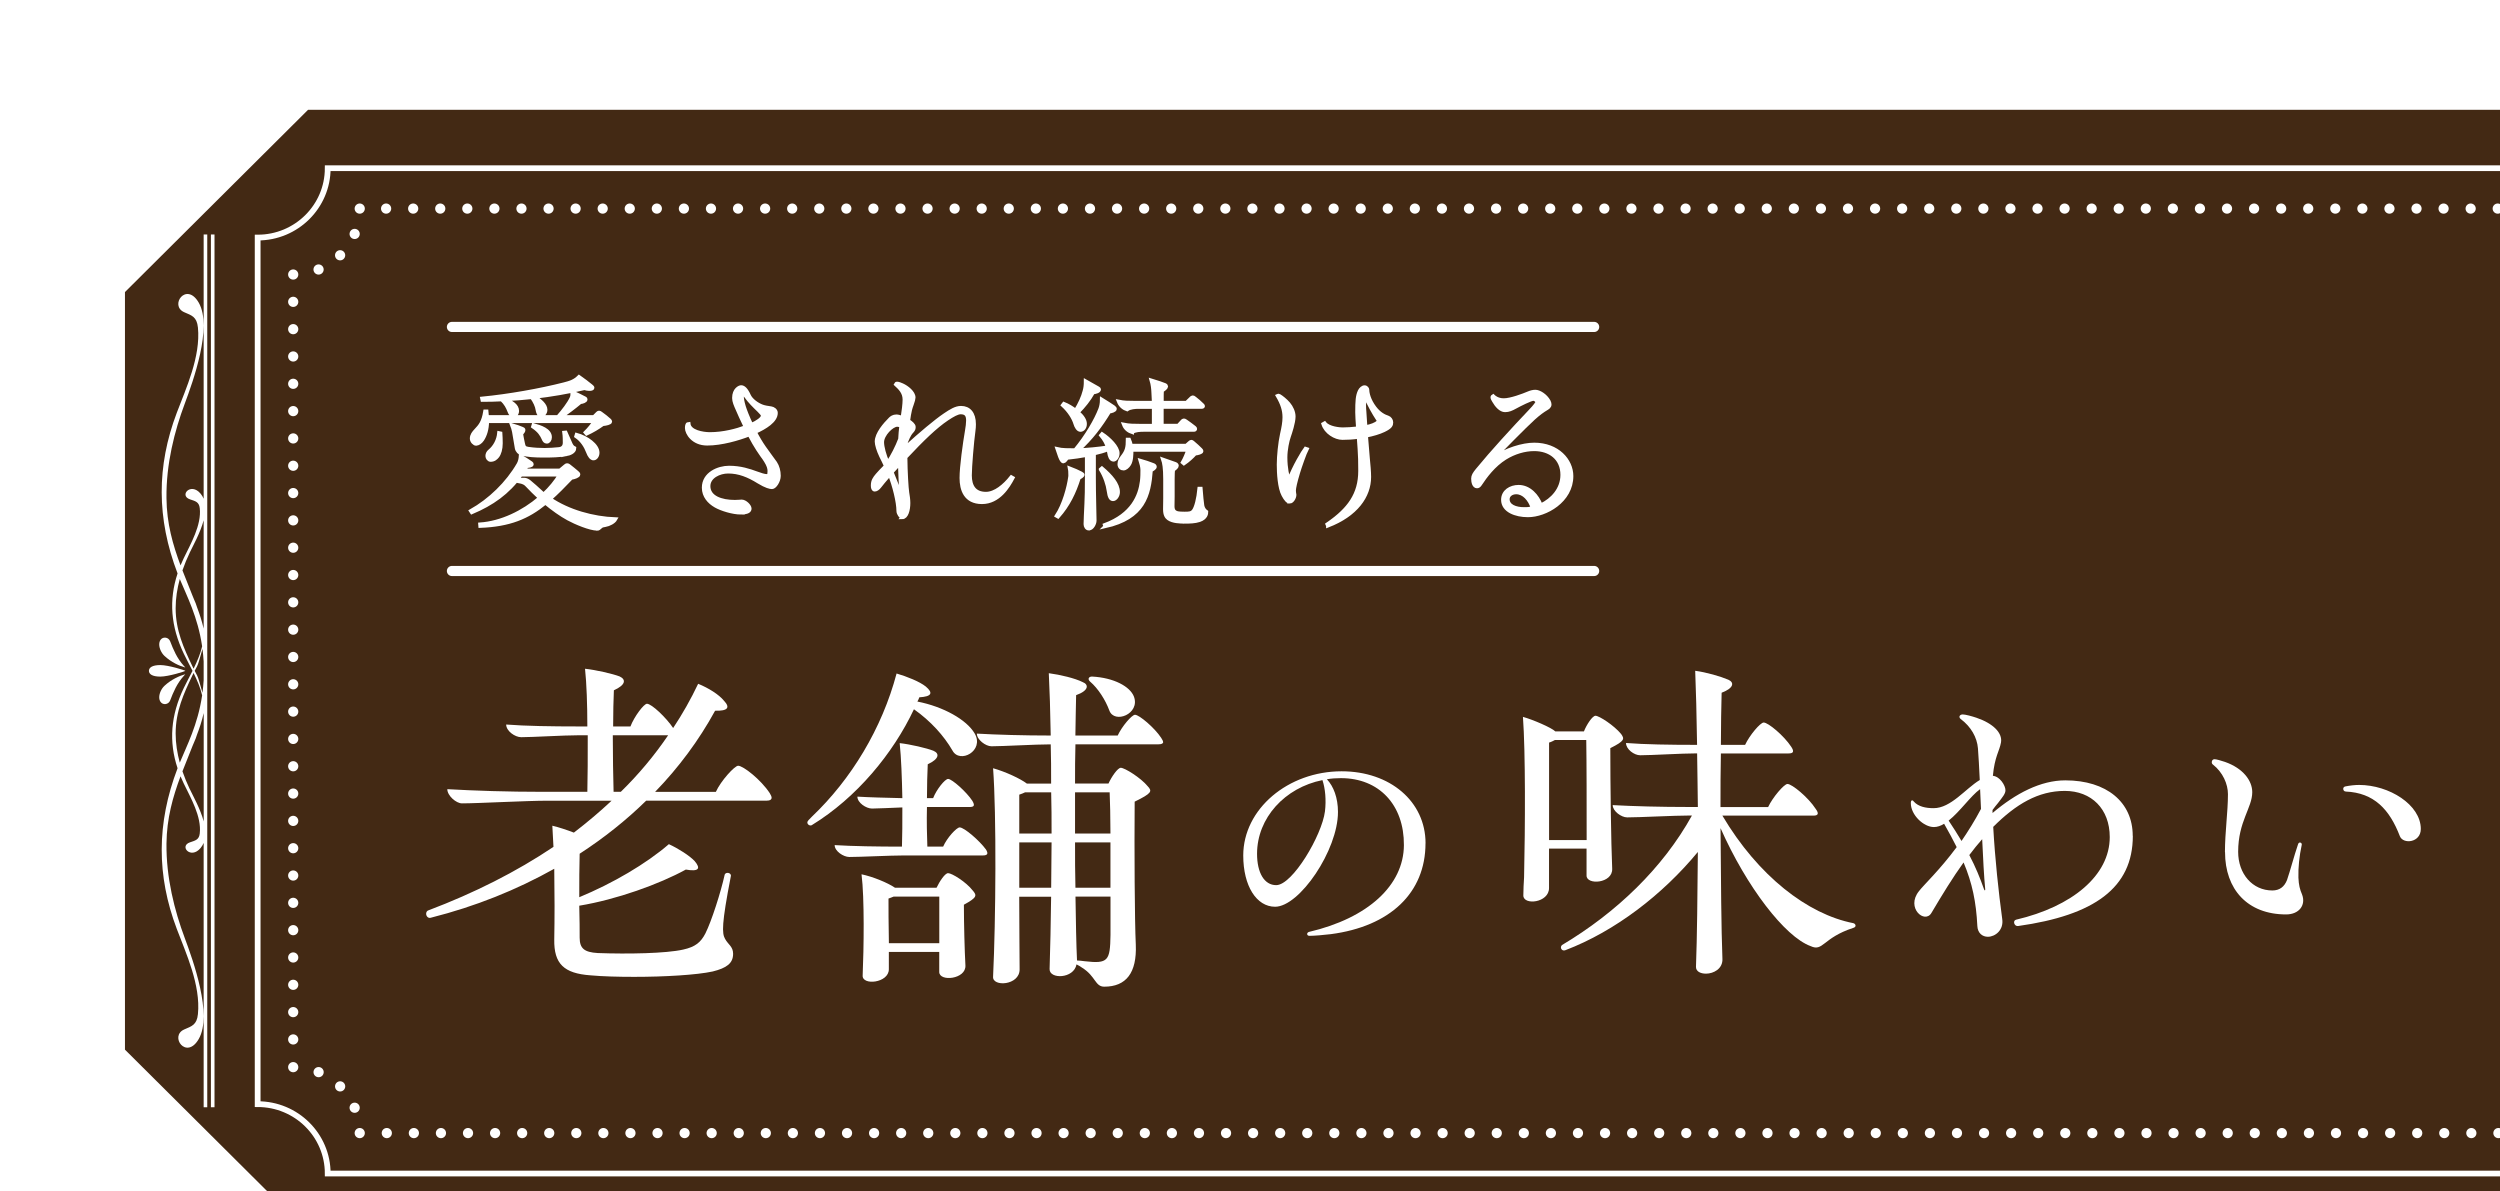 <?xml version="1.0" encoding="UTF-8"?>
<svg id="_レイヤー_2" data-name="レイヤー 2" xmlns="http://www.w3.org/2000/svg" xmlns:xlink="http://www.w3.org/1999/xlink" viewBox="0 0 506.98 241.6">
  <defs>
    <style>
      .cls-1, .cls-2, .cls-3, .cls-4, .cls-5, .cls-6, .cls-7, .cls-8 {
        fill: none;
      }

      .cls-9 {
        filter: url(#drop-shadow-1);
      }

      .cls-2 {
        stroke-dasharray: 0 5.54;
      }

      .cls-2, .cls-10, .cls-3, .cls-4, .cls-5, .cls-6, .cls-7, .cls-8 {
        stroke: #fff;
      }

      .cls-2, .cls-3, .cls-4, .cls-6, .cls-7, .cls-8 {
        stroke-linecap: round;
        stroke-linejoin: round;
      }

      .cls-2, .cls-3, .cls-6, .cls-7, .cls-8 {
        stroke-width: 2.07px;
      }

      .cls-10 {
        stroke-width: .72px;
      }

      .cls-10, .cls-5 {
        stroke-miterlimit: 10;
      }

      .cls-10, .cls-11 {
        fill: #fff;
      }

      .cls-4 {
        stroke-width: 2.06px;
      }

      .cls-5 {
        stroke-width: 1.17px;
      }

      .cls-6 {
        stroke-dasharray: 0 5.27;
      }

      .cls-7 {
        stroke-dasharray: 0 5.27;
      }

      .cls-12 {
        fill: #432914;
      }

      .cls-13 {
        clip-path: url(#clippath);
      }

      .cls-8 {
        stroke-dasharray: 0 5.49;
      }
    </style>
    <clipPath id="clippath">
      <rect class="cls-1" x="0" width="506.98" height="241.6"/>
    </clipPath>
    <filter id="drop-shadow-1" x="8" y="4.11" width="604" height="264" filterUnits="userSpaceOnUse">
      <feOffset dx="14.42" dy="14.42"/>
      <feGaussianBlur result="blur" stdDeviation="5.77"/>
      <feFlood flood-color="#000" flood-opacity=".3"/>
      <feComposite in2="blur" operator="in"/>
      <feComposite in="SourceGraphic"/>
    </filter>
  </defs>
  <g id="_文字" data-name="文字">
    <g class="cls-13">
      <g class="cls-9">
        <polygon class="cls-12" points="541.7 235.39 48.05 235.39 10.92 198.44 10.92 44.81 48.05 7.85 541.7 7.85 579 44.81 579 198.44 541.7 235.39"/>
        <g>
          <path class="cls-5" d="M537.71,19.69H52.04c0,7.77-6.36,14.07-14.21,14.07v175.73c7.85,0,14.21,6.3,14.21,14.07h485.66c0-7.77,6.36-14.07,14.21-14.07V33.75c-7.85,0-14.21-6.3-14.21-14.07Z"/>
          <g>
            <line class="cls-8" x1="525.04" y1="27.88" x2="61.28" y2="27.88"/>
            <line class="cls-3" x1="58.53" y1="27.88" x2="58.53" y2="27.88"/>
            <path class="cls-7" d="M57.5,33.02c-1.71,4.06-5.38,7.1-9.84,7.97"/>
            <line class="cls-3" x1="45.04" y1="41.25" x2="45.04" y2="41.25"/>
            <line class="cls-2" x1="45.04" y1="46.79" x2="45.04" y2="199.22"/>
            <line class="cls-3" x1="45.04" y1="201.99" x2="45.04" y2="201.99"/>
            <path class="cls-6" d="M50.19,203c4.11,1.68,7.2,5.32,8.09,9.74"/>
            <line class="cls-3" x1="58.53" y1="215.36" x2="58.53" y2="215.36"/>
            <line class="cls-8" x1="64.02" y1="215.36" x2="527.78" y2="215.36"/>
          </g>
          <g>
            <path class="cls-10" d="M106.72,92.83c-1.5,0-4.45-1.26-5.92-2.06-1.53-.83-3.12-1.99-4.62-3.22-3.62,2.96-7.28,4.49-13.23,4.72l-.03-.37c4.35-.3,8.77-2.46,12.13-5.35-.96-.9-1.86-1.76-2.59-2.56-.37-.4-.73-.63-1.73-.8v-.33c.37-.03.66-.03,1.16-.03.37,0,.73.2,1.03.43.73.6,1.63,1.4,2.26,1.99.2.2.43.4.66.57,1.33-1.23,2.43-2.59,3.26-3.96h-7.88c-2.69,3.69-5.82,5.88-9.97,7.64l-.2-.3c3.85-2.16,7.44-5.62,9.67-9.5.27-.46.4-1.13.43-1.59.73.43,1.73,1.06,2.13,1.36.13.1.17.17.17.27,0,.3-.76.37-1.03.37-.17.27-.4.63-.56.86h7.28l1.03-.86c.2-.17.3-.23.4-.23.17,0,.27.07.4.17.56.43,1.13.9,1.63,1.33.2.17.3.27.3.43,0,.3-.83.6-1.46.7-1.56,1.63-2.96,3.06-4.32,4.25,3.72,2.53,8.71,3.92,13.29,4.09-.33.6-1.3,1.1-2.09,1.23-.43.07-.7.1-.96.37-.23.23-.47.4-.63.4ZM82.12,75.61c-.33,0-.9-.5-.9-1.1,0-.7.43-1.2.83-1.63.9-.96,1.53-1.66,1.89-3.89h.33c.03.3.07.7.1,1.13h14.36c1.03-1.16,2.23-2.72,2.73-3.82.17-.37.17-.67.17-1.2.83.37,1.76.83,2.53,1.23.2.1.2.2.2.27,0,.3-.66.53-1.1.56-1.23,1.03-2.63,2.09-3.92,2.96h6.68l.73-.73c.1-.1.2-.17.3-.17s.23.07.37.17c.6.43,1.3.96,1.76,1.4.13.13.17.2.17.3,0,.27-.86.47-1.53.53-.96.7-2.06,1.36-3.29,1.93l-.23-.27c.73-.73,1.4-1.53,1.83-2.26h-21.73c-.03,1.63-.4,2.79-1,3.72-.37.56-.9.86-1.26.86ZM89.67,69.9c-.3,0-.63-.37-.83-.93-.3-.8-.7-1.59-1.53-2.36-1.3.07-2.59.1-3.92.1l-.07-.33c5.48-.53,11.8-1.66,16.62-2.89,1.3-.33,2.16-.6,3.06-1.5.66.46,1.86,1.36,2.46,1.86.2.17.3.27.3.37,0,.2-.27.27-.7.27-.23,0-.67-.07-.96-.17-3.39.8-6.75,1.36-10.1,1.76,1.13.7,2.23,1.63,2.23,2.59,0,.7-.5,1.13-.93,1.13-.5,0-.66-.67-.73-1.06-.13-.86-.53-1.7-1.16-2.59-1.79.2-3.59.33-5.42.43,1.33.53,2.49,1.23,2.49,2.33,0,.57-.37,1-.8,1ZM85.08,78.87c-.4,0-.7-.43-.7-.8s.13-.73.5-1.03c1.06-.86,1.76-2.23,1.89-3.66l.33.07c.03.4.07,1.4.07,2.03,0,1.16-.3,2.13-.7,2.63-.3.37-.7.76-1.4.76ZM100.47,77.71c-1.43.27-3.06.3-4.65.3-1.79,0-3.26-.1-4.42-.4-.5-.13-.96-.6-1.06-1.16-.2-1.2-.4-2.39-.56-3.32-.1-.5-.23-.93-.4-1.36.8.23,1.56.5,2.09.73.17.07.3.13.3.27,0,.23-.2.5-.47.8.1.63.23,1.3.37,1.93.13.7.3.96,1.03,1.06,1.16.17,2.26.23,3.32.23.96,0,1.93-.07,2.92-.17.73-.07,1.13-.53,1.13-1.26,0-.37,0-1.36-.1-2.06l.33-.03c.27.57.5,1.1.83,1.89.3.73.47,1.06.96,1.3,0,.8-1.1,1.16-1.63,1.26ZM95.78,74.55c-.37-.8-.8-1.56-2.13-2.46l.1-.33c1.46.4,3.39,1.03,3.39,2.49,0,.53-.3.93-.67.93s-.53-.27-.7-.63ZM105.92,78.57c-.43,0-.83-.53-1.13-1.33-.43-1.13-1.16-2.36-2.39-3.19l.1-.33c2.09.56,4.29,2.16,4.29,3.66,0,.7-.43,1.2-.86,1.2Z"/>
            <path class="cls-10" d="M135.92,89.57c-1.76,0-4.05-.73-5.22-1.4-1.33-.76-2.43-1.99-2.43-3.69,0-2.86,2.99-4.09,5.15-4.09,2.36,0,4.19.63,5.55,1.13.83.3,1.6.56,2.06.56.37,0,.56-.03.56-1,0-.53-.17-1.13-.73-2.03-.17-.27-.43-.67-.8-1.16-.47-.67-1.1-1.6-1.6-2.49-.33-.56-.63-1.13-.93-1.69-2.23.86-5.62,1.86-8.54,1.86s-4.15-2.19-4.15-3.19c0-.3.03-.5.1-.66s.2-.23.3-.23c.13,1.63,2.86,2.09,4.29,2.09,2.79,0,5.48-.73,7.24-1.4-.76-1.56-1.33-2.86-1.63-3.56-.4-.9-.73-1.63-.73-2.33,0-1.76,1.16-2.23,1.46-2.23.5,0,1.03.43,1.63,1.76.4.86,1.56,1.76,2.66,2.16.47.17,1.06.27,1.79.37.47.07,1,.43,1,.96,0,1.63-2.19,2.96-4.25,3.89.27.53.6,1.13.9,1.63.6,1.03,1.33,2.03,1.96,2.89.56.76,1.03,1.4,1.26,1.73.47.7.73,1.66.73,2.62,0,1.1-.86,2.33-1.4,2.33-.4,0-1.2-.17-2.73-1.1-2.09-1.3-3.99-2.06-6.18-2.06-1.76,0-3.96,1-3.96,2.92,0,2.26,2.53,3.16,5.32,3.16.63,0,1.13-.07,1.4-.07.7,0,1.63.93,1.63,1.46,0,.43-.33.83-1.73.83ZM137.95,71.73c1.13-.53,2.29-1.23,2.29-1.86,0-.27-.37-.63-.76-1.03-.93-.9-1.86-1.79-2.66-2.92-.23-.33-.4-.5-.56-.5-.1,0-.2.13-.2.53s.1,1.1.4,2.09c.23.76.76,2.13,1.5,3.69Z"/>
            <path class="cls-10" d="M168.56,90.47c-.3,0-.83-.73-.83-1.26,0-1.83-.83-5.15-1.73-7.41-1.06,1.2-1.66,1.96-2.03,2.43-.33.43-.7.67-1,.67-.33,0-.43-.4-.43-.86,0-.96.37-1.46.93-2.13.37-.43.9-1,1.59-1.69.07-.07.1-.1.13-.17-.23-.53-.6-1.26-.96-1.99-.53-1.1-.9-2.33-.9-2.92,0-1.6,1.69-3.52,2.79-4.62.2-.2.6-.53,1.26-.53.27,0,.73.13,1.2.3.2-1.26.4-2.76.4-3.69,0-1.46-.93-2.33-1.76-3.09.03-.07.13-.17.27-.17.3,0,.76.2,1.06.33.96.43,2.33,1.5,2.33,2.53,0,.23-.13.76-.37,1.4-.27.7-.47,1.53-.56,2.16-.03.17-.1.56-.17,1.16.63.4,1.13.86,1.13,1.23,0,.3-.03.53-.37.9-.3.3-.63.83-.8,1.23-.13.33-.27.63-.4.93-.03.33-.07.7-.07,1.06,2.89-2.63,6.08-5.32,7.91-6.55,1.23-.83,2.23-1.46,3.29-1.46,1.59,0,2.66,1.1,2.66,3.36,0,.43-.03.86-.1,1.36-.3,2.16-.73,7.25-.73,9.01,0,2.19.9,3.69,3.22,3.69,1.86,0,3.76-1.6,5.15-3.36l.3.17c-.93,1.76-2.86,4.95-6.25,4.95s-4.19-2.59-4.19-4.92.66-6.98,1.1-9.57c.13-.76.23-1.5.23-2.09,0-1-.3-1.63-1.46-1.63-.66,0-1.6.53-2.76,1.3-2.33,1.56-4.95,4.09-8.41,7.78.03,3.06.23,6.25.37,7.15.1.6.23,1.4.23,2.13,0,1.4-.4,2.92-1.3,2.92ZM165.63,79.44c.9-1.36,1.86-3.22,2.46-4.82.03-.9.13-1.79.23-2.69-.27-.1-.6-.17-.8-.17-1.06,0-3.02,1.96-3.02,3.49,0,.96.43,2.62,1.13,4.19ZM168.03,79.57c-.56.6-1.1,1.2-1.6,1.76.76,1.83,1.69,4.25,1.93,4.92-.13-1.99-.27-4.62-.33-6.68Z"/>
            <path class="cls-10" d="M202.59,81.56c0-.33-.03-.67-.1-1.03.86.33,1.73.7,2.33,1.03.3.17.33.23.33.3,0,.23-.47.5-.76.63-.93,2.96-2.16,5.52-4.25,7.88l-.3-.17c1.5-2.29,2.43-5.72,2.73-7.91.03-.23.03-.47.03-.73ZM206.41,92.8c-.47,0-.73-.47-.73-.93,0-.5.1-2.69.17-4.12.07-1.36.1-3.06.1-5.15v-4.72c-1.26.23-2.59.43-3.95.57-.2.27-.56.73-.76.73-.13,0-.23-.07-.37-.27-.2-.3-.47-.96-.9-2.29.93.23,2.36.23,3.62.23,2.33-2.79,4.25-6.12,5.08-8.31.17-.43.33-1.13.33-1.96.86.53,1.86,1.16,2.39,1.53.23.17.3.27.3.4,0,.3-.73.53-1.16.56-1.76,2.89-3.62,5.38-6.25,7.78,1.83-.07,4.05-.27,5.92-.57-.23-.8-.66-1.59-1.36-2.43l.23-.27c1.5,1,3.19,2.69,3.19,3.92,0,.76-.47,1.33-.86,1.33-.6,0-.83-.8-.93-1.46-.03-.23-.07-.43-.13-.67-.83.33-1.83.63-2.89.86v4.95c0,1.53.03,3.52.07,5.18.03,1.53.07,3.09.07,3.46,0,.63-.53,1.63-1.16,1.63ZM204.68,72.79c-.5,0-.9-.73-1.06-1.3-.33-1.1-1.16-2.49-2.53-3.75l.23-.3c.83.33,1.66.83,2.39,1.4.83-1.33,1.46-2.69,1.79-3.99.17-.63.23-1.13.23-1.99.86.47,1.99,1.13,2.56,1.46.17.1.2.17.2.23,0,.4-.83.6-1.23.63-.83,1.5-1.86,2.76-3.09,4.02.86.73,1.46,1.56,1.46,2.33s-.43,1.26-.96,1.26ZM208.77,80.76l.27-.23c1.86,1.59,3.29,3.22,3.29,4.85,0,.73-.53,1.46-1.03,1.46-.46,0-.76-.43-.93-1.73-.17-1.26-.7-2.92-1.6-4.35ZM209.7,92.33l-.1-.3c5.65-2.09,7.15-5.92,7.51-8.87.1-.83.1-1.69.1-2.29,0-.53-.2-1.36-.37-1.89.8.23,1.79.56,2.56.86.27.1.4.23.4.4,0,.23-.43.56-.8.7-.37,5.05-1.46,9.64-9.31,11.4ZM215.18,73.25c-.6-.2-1.36-.63-1.73-1.59,1.13.23,2.09.23,3.16.23h2.92v-3.76h-3.12c-.56,0-1.69.07-2.26.5-.6-.2-1.36-.67-1.73-1.63,1.13.23,2.09.23,3.16.23h3.96c-.03-.56-.07-1.16-.1-1.99-.03-.8-.13-1.73-.37-2.53,1.2.37,2.33.73,2.76.93.2.1.27.23.27.3,0,.23-.4.6-.86.86-.03.33-.03,1.23-.03,2.03v.4h4.98l.96-.93c.07-.07.2-.17.3-.17s.2.03.4.2c.56.43,1.03.83,1.56,1.36.1.1.17.17.17.23,0,.13-.13.2-.3.2h-8.08v3.76h3.32l.83-.9c.1-.1.17-.17.3-.17.1,0,.2.03.4.17.66.46,1.13.8,1.76,1.3.13.1.17.17.17.27s-.07.23-.27.23h-10.27c-.56,0-1.69.03-2.26.46ZM213.42,80.63c-.43,0-.86-.3-.86-.93,0-.6.27-1.03.63-1.5.86-1.1,1.06-1.83,1.06-3.49h.33c.17.37.27.8.37,1.23h11.2l.67-.6c.2-.17.27-.2.37-.2.07,0,.13.03.3.17.63.53,1.1.96,1.6,1.46.13.13.17.23.17.3,0,.27-.76.46-1.33.53-.56.63-1.4,1.4-2.26,1.99l-.27-.23c.37-.63.83-1.66,1.1-2.53h-11.43c0,.96-.03,2.19-.47,2.89-.3.5-.8.9-1.16.9ZM225.72,91.4c-.76,0-2.33-.03-3.19-.66-.4-.3-.73-.76-.73-1.89,0-.47.03-1.7.03-2.23v-3.89c0-2.26-.2-3.32-.43-3.99,1.1.37,1.93.67,2.53.9.27.1.33.27.33.4,0,.23-.37.56-.76.83-.03.33-.07.83-.07,1.86v3.52c0,.47-.03,1.56-.03,1.99,0,.9.37,1.13.73,1.3.37.17,1.36.17,1.69.17.9,0,1.4-.03,1.79-.53.53-.67.96-2.49,1.16-4.52h.33c.07.73.1,1.16.17,2.03.07.66.13,1.23.17,1.43.1.53.37.96.8,1.26,0,.33-.07,1.23-1.43,1.7-.9.3-1.99.33-3.09.33Z"/>
            <path class="cls-10" d="M247.12,87.34c-.4,0-.8-.43-1.3-1.36-.8-1.46-.96-4.45-.96-6.18s.27-4.42.66-6.18c.3-1.33.5-2.39.5-3.42,0-1.43-.4-2.72-1.36-4.35.07-.03.13-.07.2-.07.03,0,.1.03.17.07.37.2,1.3.93,1.86,1.6.6.7,1.06,1.69,1.06,2.59,0,1.23-.73,3.39-.96,4.05-.3.86-.7,2.66-.7,4.25,0,2.16.4,3.96.7,4.55,1-2.69,2.86-5.75,3.32-6.35l.3.1c-.4.76-1.43,3.69-1.76,4.82-.53,1.76-.83,3.06-.83,3.59,0,.17,0,.23.03.43.03.17.07.33.07.43,0,.6-.5,1.43-1,1.43ZM254.86,92.2l-.13-.3c4.42-3.02,6.65-6.08,6.65-10.83,0-1.86-.03-3.06-.13-4.49-.03-.56-.1-1.5-.17-2.39-1.13.17-2.26.23-3.26.23-1.46,0-3.39-1.16-3.92-2.86l.3-.17c.8,1.06,3.12,1.23,3.62,1.23.86,0,1.99-.07,3.12-.2-.1-1.4-.17-2.72-.17-3.22,0-2.29.07-3.36.53-4.32.2-.4.6-.8,1-.8s.6.37.6.56c0,.67.3,2.09,1.46,3.62.93,1.23,1.93,1.73,2.66,1.96.4.13.73.57.73,1,0,.53-.13.96-1.53,1.63-.96.46-2.23.83-3.59,1.1.13,1.79.27,3.36.37,4.49.13,1.33.27,2.79.27,3.86,0,3.89-2.66,7.68-8.41,9.9ZM262.5,72.19c1.13-.23,2.06-.56,2.53-1.03.07-.07.1-.13.1-.23s-.13-.3-.33-.6c-.43-.63-1.79-2.96-2.33-4.42-.23.5-.23,1.16-.23,1.89,0,.43.03.86.07,1.3.03.76.13,2.16.2,3.09Z"/>
            <path class="cls-10" d="M295.4,90.1c-2.39,0-5.05-.93-5.05-3.16,0-1.73,1.56-2.66,3.19-2.66,2.19,0,3.82,1.86,4.52,3.75,2.33-1.1,4.32-3.26,4.32-6.15,0-3.36-2.49-5.18-5.68-5.18-1.96,0-4.05.63-5.88,1.76-2.33,1.46-3.99,3.69-5.08,5.35-.2.3-.4.43-.63.43-.63,0-.83-.9-.83-1.59,0-.57.27-1,.86-1.73,2.99-3.66,7.41-8.47,10.8-12.03.96-1,1.36-1.59,1.36-1.76,0-.27-.43-.63-.76-.63-.53,0-2.73,1.1-3.69,1.63-.73.4-1.3.67-2.06.67-.9,0-1.73-.96-2.26-1.89-.17-.27-.33-.56-.33-.76,0-.13.1-.23.17-.27.13.13.83.83,2.16.83,1.43,0,3.96-.96,4.99-1.4.47-.2.96-.33,1.43-.33.73,0,2.06.76,2.73,1.99.13.27.17.47.17.63,0,.46-.37.66-.76.9-.56.33-1.43.93-2.53,1.93-1.83,1.66-6.51,6.45-8.04,8.01,2.49-1.7,5.85-2.73,8.18-2.73,4.75,0,7.58,3.22,7.58,6.41,0,5.05-5.28,7.98-8.84,7.98ZM294.74,88.81c.53,0,1.06-.07,1.63-.2-.56-1.76-1.79-3.16-3.32-3.16-.9,0-1.69.53-1.69,1.36,0,1.36,1.5,1.99,3.39,1.99Z"/>
          </g>
          <g>
            <path class="cls-11" d="M142.06,147.32c0,.39-.31.63-1.02.63h-24.42c-4.06,3.98-8.58,7.57-13.49,10.76-.08,2.58-.08,5.77-.08,8.82,6.78-2.81,13.57-6.78,18.17-10.76,1.88.86,4.22,2.34,5.23,3.43,1.33,1.56.78,2.18-1.79,1.72-5.38,2.96-14.04,6.08-21.61,7.33.08,2.73.08,5.15.08,6.48,0,2.18.94,2.96,3.66,3.12,6.16.23,13.89.08,17.32-.7,2.5-.55,3.59-1.48,4.52-3.28,1.25-2.49,3.12-8.34,3.9-11.86.15-.7,1.48-.47,1.25.31-1.88,9.67-1.8,11.54-1.17,12.64.62,1.17,1.64,1.56,1.64,3.04,0,1.95-1.33,2.89-4.14,3.59-3.2.7-9.75,1.09-15.91,1.09-3.2,0-6.4-.08-8.89-.31-5.38-.39-7.41-2.34-7.33-7.26.08-4.21.08-9.28,0-14.35-7.65,4.29-15.99,7.64-24.96,9.91-.62.23-1.02-.31-1.02-.78,0-.31.16-.62.47-.7,9.28-3.51,17.79-7.8,25.35-12.87l-.23-4.29c1.32.31,2.96.86,4.37,1.4,2.65-2.03,5.23-4.21,7.65-6.47h-12.95c-4.45,0-14.04.54-17.4.54-1.17,0-2.97-1.56-2.97-2.88,5.46.31,12.09.54,19.58.54h8.82c.08-2.96.08-7.18.08-11.47h-1.95c-2.89,0-9.28.39-11.55.39-1.25,0-3.04-1.25-3.04-2.57,3.9.31,9.36.39,14.59.39h1.87c0-4.37-.15-8.74-.47-11.7,2.18.23,5.62,1.02,7.02,1.56,1.33.62,1.25,1.71-1.17,2.81-.08,1.95-.15,4.52-.15,7.33h3.51c.78-2.03,2.73-4.6,3.35-4.6.94,0,3.9,2.81,5.31,4.92,1.87-2.81,3.59-5.85,5.07-8.97,2.11.86,4.22,2.18,5.23,3.43,1.33,1.4.78,2.11-1.79,2.03-3.28,6.01-7.41,11.55-12.17,16.46h12.32c1.02-2.26,3.82-5.3,4.52-5.3,1.02,0,4.6,2.81,6.4,5.54.23.39.39.7.39.94ZM111.48,146.15c3.59-3.51,6.79-7.33,9.6-11.47h-11.23c0,4.14.08,8.43.16,11.47h1.48Z"/>
            <path class="cls-11" d="M150.24,152.9c-.39.23-.94-.08-.94-.55,0-.23.31-.55.94-1.17,7.96-7.57,14.2-17.86,17.16-29.02,2.11.62,4.68,1.64,5.93,2.65,1.56,1.32,1.17,2.03-1.32,2.18-.08.31-.23.54-.39.86,5.23,1.02,9.98,3.66,11.62,6.48,2.03,3.51-3.05,6.24-4.52,3.43-1.72-2.96-4.37-5.93-7.8-8.35-4.22,8.97-11.63,17.94-20.68,23.48ZM185.5,157.81c.55.86.39,1.25-.62,1.25h-16.07c-2.73,0-8.74.31-11,.31-1.17,0-2.97-1.17-2.97-2.41,3.59.23,8.82.31,13.65.31.08-2.11.08-4.91.08-7.95-2.34.08-4.91.23-6.16.23-1.17,0-2.96-1.17-2.96-2.42,2.34.15,5.69.23,9.12.31-.08-4.06-.23-8.19-.54-11.16,2.11.23,5.54,1.02,6.86,1.56,1.25.55,1.17,1.64-1.17,2.73-.08,1.8-.16,4.29-.16,6.87h1.25c.7-1.8,2.42-3.9,3.04-3.9.78,0,3.75,2.65,4.92,4.45.54.94.39,1.25-.63,1.25h-8.58c-.08,2.89,0,5.85.08,8.03h3.2c.78-1.79,2.73-3.9,3.35-3.9.94,0,4.06,2.73,5.31,4.45ZM182.84,166.16c.86,1.02.94,1.4-1.79,2.89,0,3.9.15,9.44.31,12.32.15,2.81-5.31,3.35-5.31,1.32v-4.06h-10.22v3.51c0,2.81-5.46,3.35-5.31,1.25.23-5.3.39-15.68-.23-20.51,2.26.47,5.31,1.71,6.79,2.73h8.42c.63-1.32,1.72-2.96,2.34-2.96.78,0,3.67,1.79,4.99,3.51ZM176.06,176.85v-9.44h-9.28c-.31.15-.62.23-1.02.39,0,1.56,0,5.54.08,9.05h10.22ZM221.46,136.05c0,.31-.31.47-.94.47h-16.85c-.08,2.58-.08,5.23-.08,7.96h6.78c.63-1.4,1.88-3.2,2.5-3.2.78,0,4.06,2.03,5.46,3.75.94,1.01.86,1.4-2.65,3.12-.08,9.83,0,24.18.23,29.02.23,5.69-1.95,8.5-6.4,8.5-1.87,0-1.72-2.11-4.45-3.82-.31-.23-.7-.47-1.17-.7-.55,2.96-5.54,3.04-5.46.94.15-4.14.23-9.2.31-14.66h-6.47c0,6.16.08,11.86.08,14.74,0,3.28-5.54,3.58-5.38,1.48.55-11.46.7-32.84,0-42.28,2.49.7,5.54,2.11,6.86,3.12h4.91c0-2.73,0-5.38-.08-7.96-3.12,0-9.68.39-12.02.39-1.17,0-2.96-1.33-2.96-2.57,3.98.23,9.52.39,14.98.39-.08-4.99-.23-9.36-.39-12.64,2.34.31,5.31,1.02,6.86,1.8,1.25.47,1.33,1.71-1.32,2.65-.08,2.42-.08,5.23-.15,8.19h8.58c.86-1.87,2.88-4.21,3.51-4.21.86,0,3.98,2.65,5.31,4.68.23.39.39.62.39.86ZM192.28,154.61h6.55c0-2.81,0-5.62-.08-8.35h-5.3c-.31.16-.7.31-1.17.47v7.88ZM192.28,156.41v9.2h6.47c0-2.96.08-6.08.08-9.2h-6.55ZM203.59,146.26v8.35h7.18c0-3.28-.08-6.32-.16-8.35h-7.02ZM210.77,165.61v-9.2h-7.18c0,3.2,0,6.24.08,9.2h7.1ZM205.55,180.51c4.76.55,5.15-.08,5.23-5.3v-7.8h-7.1c.08,5.15.15,9.67.31,12.95.39,0,1.02.08,1.56.15ZM207.03,122.78c4.45.23,7.72,2.03,8.5,4.06,1.32,3.51-3.98,5.62-4.99,2.81-.78-2.11-2.26-4.45-3.9-5.85-.54-.47-.31-1.02.39-1.02Z"/>
            <path class="cls-11" d="M274.66,156.59c0,10.06-7.19,16.86-19.21,18.43-1.35.17-3.37.34-4.33.34-.56,0-.62-.62-.11-.79,12.03-2.81,19.22-9.49,19.27-17.59.06-8.2-5.06-13.6-12.76-13.6-.95,0-1.97.06-2.86.23,1.35,1.41,2.25,3.76,2.25,6.63,0,7.76-7.81,19.22-12.75,19.22-3.77,0-6.46-4.21-6.46-10.39,0-9.44,9.1-17.08,19.95-17.08,9.83,0,17.02,6.13,17.02,14.61ZM253.76,143.78c-7.58,1.52-13.26,7.64-13.26,14.95,0,3.82,1.46,6.35,3.88,6.35,3.32,0,9.27-10.11,9.89-14.95.28-2.31.06-4.66-.51-6.35Z"/>
            <path class="cls-11" d="M307.33,157.67h-7.62v8c0,3.02-5.21,3.55-5.21,1.51,0-1.21.08-2.42.15-3.7.23-10.19.3-25.35-.23-32.52,1.96.53,5.81,2.19,6.56,2.94h5.81c.53-1.36,1.73-3.17,2.34-3.17.75,0,3.77,1.96,5.2,3.7.68.98.83,1.36-2.19,2.87,0,7.54.15,19.01.38,24.44.15,3.02-5.28,3.4-5.2,1.36v-5.43ZM300.92,135.64c-.3.15-.68.38-1.2.53v19.77s7.62,0,7.62,0c0-6.87,0-15.7-.08-20.3h-6.34ZM361.88,173.29c0,.15-.15.38-.45.45-6.26,2.04-6.11,4.91-8.68,3.7-5.2-1.89-12.98-12-18.26-23.92.08,10.41.15,20.52.38,26.41.15,2.11-1.81,3.1-3.32,3.1-1.13,0-2.04-.45-2.04-1.36.23-6.19.3-14.56.38-23.32-7.09,8.6-16.75,16.07-26.86,19.92-.76.3-1.21-.6-.68-1.05,11.02-6.56,20.45-15.62,26.34-26.26h-.45c-3.17,0-10.19.38-12.68.38-1.21,0-2.94-1.28-2.94-2.49,4.15.23,9.73.38,15.39.38h1.88c-.07-3.7-.07-7.4-.15-10.87h-.23c-2.87,0-9.06.38-11.32.38-1.2,0-2.87-1.2-2.87-2.49,3.7.3,9.05.38,14.11.38h.3c-.08-5.96-.23-11.17-.38-15.02,2.26.3,5.13,1.13,6.72,1.81,1.2.53,1.2,1.66-1.36,2.64-.07,3.02-.15,6.64-.15,10.57h4.91c.91-1.96,3.09-4.53,3.77-4.53.91,0,4.08,2.64,5.58,4.91.6.91.53,1.36-.53,1.36h-13.73c-.08,3.47-.08,7.17-.08,10.87h9.66c.91-1.96,3.24-4.68,3.92-4.68.91,0,4.23,2.72,5.73,5.06.68.91.53,1.36-.45,1.36h-18.48c7.24,12.22,17.28,20,26.56,21.81.3.08.45.3.45.53Z"/>
            <path class="cls-11" d="M418.1,155.09c0,10.51-7.77,16.1-23.26,18.28-.79.12-1.15-1.09-.43-1.28,11.42-2.67,19.01-8.99,19.01-16.76,0-5.71-3.71-9.36-9.11-9.36s-9.9,2.67-14.52,7.29c.36,6.5,1.09,13.24,1.82,18.65.36,2.25-1.4,3.64-2.91,3.64-1.09,0-2.07-.73-2.13-2.19-.24-4.86-1.03-8.69-2.79-12.88-2.19,3.04-4.31,6.5-6.5,10.2-1.33,2.37-5.28-.97-2.55-4.38.97-1.28,4.13-4.19,7.65-8.93-.73-1.46-1.58-3.04-2.55-4.74-.67.43-1.4.67-2.07.67-2.07,0-4.68-2.43-4.68-4.86,0-.61.3-.73.61-.31.91,1.03,2.43,1.34,4.01,1.34,3.52,0,6.44-3.95,9.36-5.71-.12-2.55-.24-4.74-.37-6.44-.18-2.19-1.4-4.38-3.52-5.95-.49-.43-.12-.91.42-.91s1.88.36,2.79.67c3.4,1.15,5.34,3.1,4.98,5.04-.3,1.7-1.28,2.85-1.64,6.74,1.4.12,2.55,1.95,2.55,2.92,0,.73-.55,1.33-1.52,2.61-.37.42-.73.91-1.1,1.4v.61c4.74-4.01,9.78-6.62,14.76-6.62,8.38,0,13.67,4.43,13.67,11.24ZM383.36,156.12c1.28-1.88,2.67-4.07,3.95-6.5l-.18-4.01c-1.88,1.34-4.07,4.55-6.38,6.38.97,1.46,1.82,2.79,2.61,4.13ZM387.55,155.76c-.85.97-1.76,2.07-2.61,3.22,1.28,2.43,2.19,4.68,2.98,6.92.12.36.3.31.24-.06-.24-2.49-.43-6.14-.61-10.08Z"/>
            <path class="cls-11" d="M436.78,158.36c0-4.01.61-8.08.61-11.72,0-2.06-1.03-4.43-3.04-6.01-.18-.12-.24-.3-.24-.48,0-.31.18-.61.55-.61s1.4.3,2.13.55c3.64,1.28,5.53,3.77,5.53,6.14,0,3.16-2.86,5.95-2.86,12.09,0,4.5,2.92,7.84,6.93,7.84,1.46,0,2.43-.73,2.98-2.12.67-1.95,1.4-4.8,2.25-7.29.18-.55.85-.3.73.18-.49,2.25-.73,4.68-.67,6.62.06,1.52.31,2.43.73,3.4.85,2.19-.61,4.07-3.22,4.07-7.84,0-12.39-5.1-12.39-12.63ZM461.26,146.09c-.55,0-.73-.91-.06-1.03.91-.18,1.88-.3,2.79-.3,6.07,0,12.51,4.01,12.51,8.93,0,2.79-3.58,3.16-4.25,1.46-2.07-5.4-5.22-8.81-10.99-9.05Z"/>
          </g>
          <g>
            <path class="cls-11" d="M26.88,86.72c-.15-.37-.36-.72-.63-1.04-1.99-2.37-4.4.4-2.15,1.16,1.08.37,1.85.51,1.99,1.8.38,3.43-1.86,7.25-3.25,10.14-.23.48-.45.97-.65,1.45-1.56-4.19-2.8-8.47-2.85-13.65-.08-6.91,1.62-13.56,3.72-19.18,1.66-4.45,5.67-15.52,2.82-20.45-2.51-4.34-6.03.6-2.93,1.95,1.49.65,2.55.9,2.77,3.11.58,5.87-2.43,12.37-4.29,17.28-4.09,10.81-4.12,21.38.16,32.58-1.79,5.4-1.4,10.74,1.29,16.33.52,1.09,1.15,2.24,1.74,3.42-.59,1.18-1.22,2.34-1.74,3.42-2.69,5.59-3.09,10.93-1.29,16.33-4.27,11.2-4.25,21.77-.16,32.58,1.86,4.92,4.87,11.41,4.29,17.28-.22,2.21-1.28,2.46-2.77,3.11-3.1,1.35.42,6.29,2.93,1.95,2.85-4.92-1.16-15.99-2.82-20.45-2.1-5.62-3.79-12.28-3.72-19.18.06-5.18,1.29-9.46,2.85-13.65.2.48.41.96.65,1.45,1.39,2.89,3.64,6.71,3.25,10.14-.14,1.29-.91,1.43-1.99,1.8-2.25.76.16,3.53,2.15,1.16.27-.32.47-.67.63-1.04v53.6h.73V33.13h-.73v53.6ZM24.05,97.66c.7-1.47,2.16-4.04,2.83-6.58v21.98c-.4-1.69-.86-3.05-1.34-4.33-.18-.58-.37-1.08-.56-1.47-.1-.23-.26-.62-.35-.85-.69-1.75-1.39-3.46-2.05-5.16.43-1.25.93-2.45,1.47-3.58ZM26.88,119.72v3.8c-.05.88-.13,1.73-.24,2.54-.18-.7-.41-1.44-.65-2.27-.32-1.13-.54-1.45-.93-2.17.39-.71.61-1.04.93-2.17.24-.83.47-1.57.65-2.27.11.81.19,1.66.24,2.54ZM24.62,120.74c-1.78-3.73-3.42-7.31-3.42-11.83,0-2.02.32-4.01.84-5.91,1.41,3.43,3.65,7.64,4.53,13.65-.34,1.5-1,3.04-1.73,4.53-.07-.13-.14-.28-.22-.44ZM21.2,134.33c0-4.52,1.64-8.1,3.42-11.83.08-.16.15-.31.22-.44.73,1.5,1.4,3.03,1.73,4.53-.89,6.01-3.12,10.22-4.53,13.65-.52-1.9-.84-3.89-.84-5.91ZM24.05,145.58c-.54-1.13-1.04-2.33-1.47-3.58.66-1.71,1.36-3.41,2.05-5.16.1-.23.26-.62.36-.85.19-.39.37-.89.56-1.48.49-1.28.95-2.64,1.34-4.33v21.98c-.67-2.54-2.14-5.11-2.83-6.58Z"/>
            <rect class="cls-11" x="28.35" y="33.13" width=".73" height="176.99"/>
            <path class="cls-11" d="M23.16,121.62c0-.09-3.42-1.17-5.07-1.17s-2.31.52-2.31,1.17.66,1.17,2.31,1.17,5.07-1.08,5.07-1.17Z"/>
            <path class="cls-11" d="M23.13,120.91c-.09-.1-.18-.21-.27-.3-1.38-1.51-2.15-3.35-2.76-4.95-.16-.43-.52-.72-.94-.77-.4-.05-.78.11-1.01.43-.19.26-.28.58-.28.95,0,.78.44,1.74,1.06,2.32,1.41,1.32,3.04,2.03,4.23,2.36,0,0-.02-.02-.03-.03Z"/>
            <path class="cls-11" d="M20.1,127.59c.61-1.61,1.38-3.45,2.76-4.95.09-.1.18-.2.27-.31,0-.01.02-.02.03-.03-1.18.34-2.81,1.04-4.23,2.36-.62.58-1.06,1.54-1.06,2.32,0,.37.09.69.28.95.23.32.61.48,1.01.43.43-.06.78-.34.94-.77Z"/>
          </g>
          <line class="cls-4" x1="77.23" y1="51.88" x2="308.86" y2="51.88"/>
          <line class="cls-4" x1="77.23" y1="101.37" x2="308.86" y2="101.37"/>
        </g>
      </g>
    </g>
  </g>
</svg>